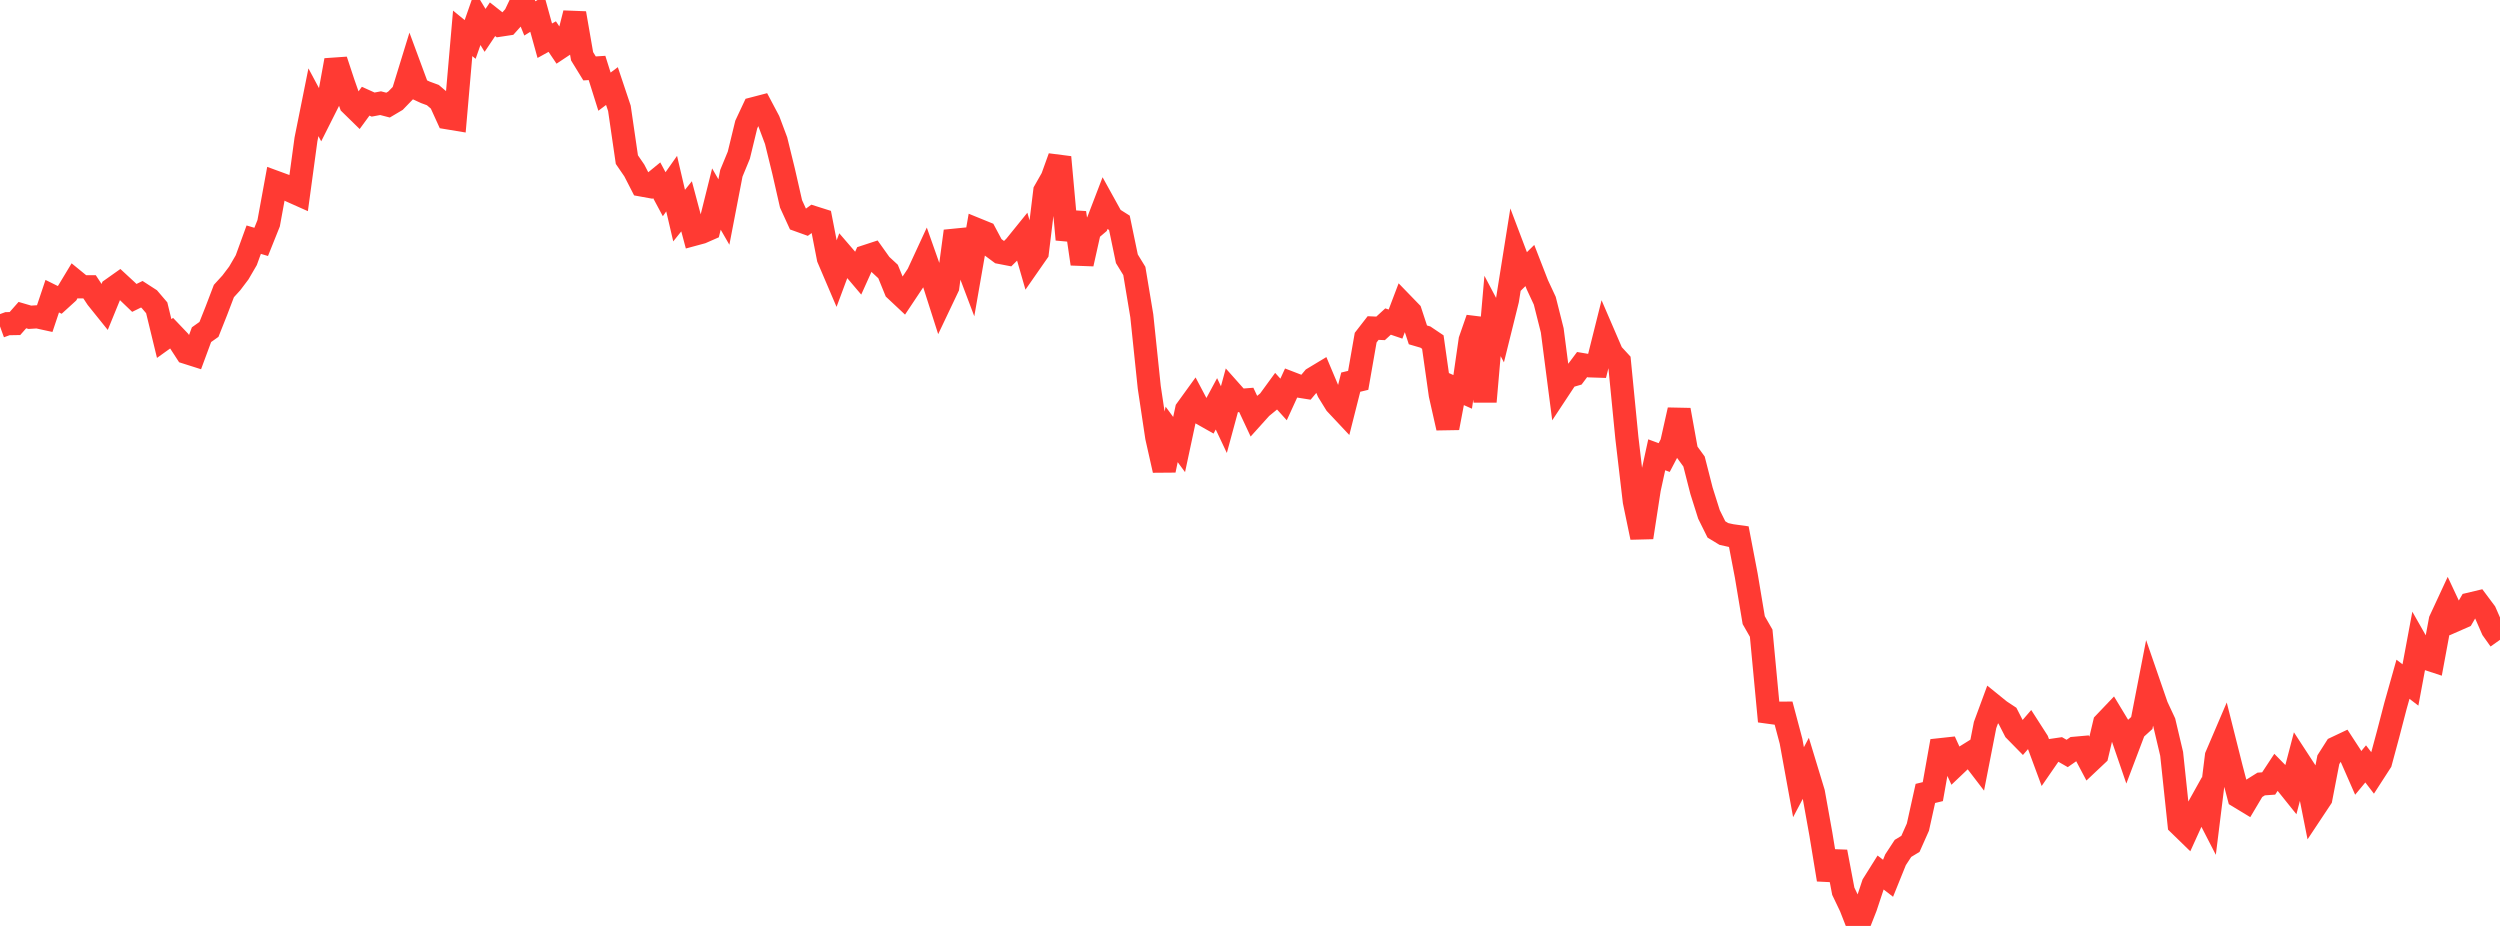 <?xml version="1.0" standalone="no"?>
<!DOCTYPE svg PUBLIC "-//W3C//DTD SVG 1.1//EN" "http://www.w3.org/Graphics/SVG/1.1/DTD/svg11.dtd">

<svg width="135" height="50" viewBox="0 0 135 50" preserveAspectRatio="none" 
  xmlns="http://www.w3.org/2000/svg"
  xmlns:xlink="http://www.w3.org/1999/xlink">


<polyline points="0.0, 17.625 0.403, 17.479 0.806, 17.472 1.209, 17.015 1.612, 17.133 2.015, 17.108 2.418, 17.196 2.821, 15.994 3.224, 16.194 3.627, 15.827 4.03, 15.159 4.433, 15.488 4.836, 15.486 5.239, 16.098 5.642, 16.599 6.045, 15.613 6.448, 15.328 6.851, 15.701 7.254, 16.087 7.657, 15.889 8.06, 16.149 8.463, 16.621 8.866, 18.28 9.269, 17.991 9.672, 18.414 10.075, 19.035 10.478, 19.163 10.881, 18.073 11.284, 17.787 11.687, 16.773 12.09, 15.716 12.493, 15.274 12.896, 14.741 13.299, 14.049 13.701, 12.942 14.104, 13.062 14.507, 12.056 14.91, 9.853 15.313, 10.001 15.716, 10.312 16.119, 10.492 16.522, 7.527 16.925, 5.522 17.328, 6.275 17.731, 5.474 18.134, 3.254 18.537, 4.475 18.94, 5.622 19.343, 6.016 19.746, 5.465 20.149, 5.647 20.552, 5.571 20.955, 5.676 21.358, 5.437 21.761, 5.02 22.164, 3.71 22.567, 4.799 22.97, 4.986 23.373, 5.134 23.776, 5.477 24.179, 6.362 24.582, 6.429 24.985, 1.802 25.388, 2.13 25.791, 0.98 26.194, 1.64 26.597, 1.039 27.0, 1.357 27.403, 1.296 27.806, 0.847 28.209, 0.0 28.612, 0.995 29.015, 0.743 29.418, 2.199 29.821, 1.976 30.224, 2.575 30.627, 2.307 31.03, 0.715 31.433, 3.039 31.836, 3.695 32.239, 3.669 32.642, 4.95 33.045, 4.647 33.448, 5.85 33.851, 8.619 34.254, 9.207 34.657, 9.992 35.06, 10.065 35.463, 9.735 35.866, 10.488 36.269, 9.916 36.672, 11.643 37.075, 11.141 37.478, 12.652 37.881, 12.543 38.284, 12.366 38.687, 10.749 39.09, 11.449 39.493, 9.358 39.896, 8.381 40.299, 6.723 40.701, 5.866 41.104, 5.761 41.507, 6.522 41.91, 7.597 42.313, 9.241 42.716, 11.009 43.119, 11.891 43.522, 12.036 43.925, 11.743 44.328, 11.871 44.731, 13.944 45.134, 14.888 45.537, 13.806 45.94, 14.274 46.343, 14.749 46.746, 13.854 47.149, 13.722 47.552, 14.288 47.955, 14.661 48.358, 15.65 48.761, 16.028 49.164, 15.423 49.567, 14.817 49.97, 13.945 50.373, 15.086 50.776, 16.348 51.179, 15.501 51.582, 12.483 51.985, 13.658 52.388, 14.723 52.791, 12.412 53.194, 12.576 53.597, 13.331 54.0, 13.63 54.403, 13.708 54.806, 13.309 55.209, 12.811 55.612, 14.208 56.015, 13.629 56.418, 10.318 56.821, 9.608 57.224, 8.489 57.627, 12.934 58.03, 11.488 58.433, 14.249 58.836, 12.443 59.239, 12.1 59.642, 11.049 60.045, 11.778 60.448, 12.032 60.851, 13.974 61.254, 14.631 61.657, 17.053 62.06, 20.915 62.463, 23.603 62.866, 25.393 63.269, 23.457 63.672, 24.005 64.075, 22.12 64.478, 21.563 64.881, 22.327 65.284, 22.555 65.687, 21.806 66.09, 22.66 66.493, 21.174 66.896, 21.627 67.299, 21.595 67.701, 22.454 68.104, 22.007 68.507, 21.677 68.91, 21.125 69.313, 21.571 69.716, 20.692 70.119, 20.847 70.522, 20.911 70.925, 20.433 71.328, 20.19 71.731, 21.147 72.134, 21.801 72.537, 22.23 72.94, 20.636 73.343, 20.539 73.746, 18.233 74.149, 17.714 74.552, 17.732 74.955, 17.363 75.358, 17.5 75.761, 16.44 76.164, 16.856 76.567, 18.083 76.97, 18.201 77.373, 18.472 77.776, 21.321 78.179, 23.108 78.582, 20.982 78.985, 21.162 79.388, 18.364 79.791, 17.206 80.194, 21.689 80.597, 17.062 81.0, 17.826 81.403, 16.201 81.806, 13.672 82.209, 14.735 82.612, 14.338 83.015, 15.374 83.418, 16.239 83.821, 17.84 84.224, 20.952 84.627, 20.342 85.03, 20.225 85.433, 19.687 85.836, 19.755 86.239, 19.768 86.642, 18.157 87.045, 19.092 87.448, 19.529 87.851, 23.643 88.254, 27.078 88.657, 29.021 89.06, 26.41 89.463, 24.559 89.866, 24.708 90.269, 23.937 90.672, 22.138 91.075, 24.369 91.478, 24.922 91.881, 26.501 92.284, 27.778 92.687, 28.59 93.09, 28.835 93.493, 28.924 93.896, 28.98 94.299, 31.084 94.701, 33.488 95.104, 34.192 95.507, 38.459 95.91, 38.514 96.313, 38.511 96.716, 40.025 97.119, 42.239 97.522, 41.476 97.925, 42.802 98.328, 45.047 98.731, 47.5 99.134, 45.997 99.537, 48.125 99.94, 48.969 100.343, 50.0 100.746, 48.973 101.149, 47.758 101.552, 47.115 101.955, 47.427 102.358, 46.429 102.761, 45.813 103.164, 45.569 103.567, 44.664 103.97, 42.845 104.373, 42.748 104.776, 40.483 105.179, 40.439 105.582, 41.321 105.985, 40.938 106.388, 40.687 106.791, 41.213 107.194, 39.15 107.597, 38.058 108.0, 38.384 108.403, 38.65 108.806, 39.437 109.209, 39.848 109.612, 39.382 110.015, 40.01 110.418, 41.099 110.821, 40.515 111.224, 40.456 111.627, 40.687 112.03, 40.407 112.433, 40.371 112.836, 41.132 113.239, 40.752 113.642, 39.054 114.045, 38.631 114.448, 39.298 114.851, 40.472 115.254, 39.408 115.657, 39.042 116.06, 36.97 116.463, 38.137 116.866, 39 117.269, 40.708 117.672, 44.51 118.075, 44.902 118.478, 44.016 118.881, 43.292 119.284, 44.075 119.687, 40.827 120.09, 39.884 120.493, 41.486 120.896, 43.021 121.299, 43.265 121.701, 42.588 122.104, 42.336 122.507, 42.308 122.91, 41.696 123.313, 42.107 123.716, 42.609 124.119, 41.068 124.522, 41.686 124.925, 43.716 125.328, 43.109 125.731, 41.024 126.134, 40.391 126.537, 40.2 126.94, 40.819 127.343, 41.737 127.746, 41.25 128.149, 41.775 128.552, 41.151 128.955, 39.656 129.358, 38.109 129.761, 36.68 130.164, 36.989 130.567, 34.827 130.97, 35.537 131.373, 35.67 131.776, 33.497 132.179, 32.629 132.582, 33.489 132.985, 33.312 133.388, 32.618 133.791, 32.522 134.194, 33.062 134.597, 33.982 135.0, 34.55" fill="none" stroke="#ff3a33" stroke-width="1.25"/>

</svg>